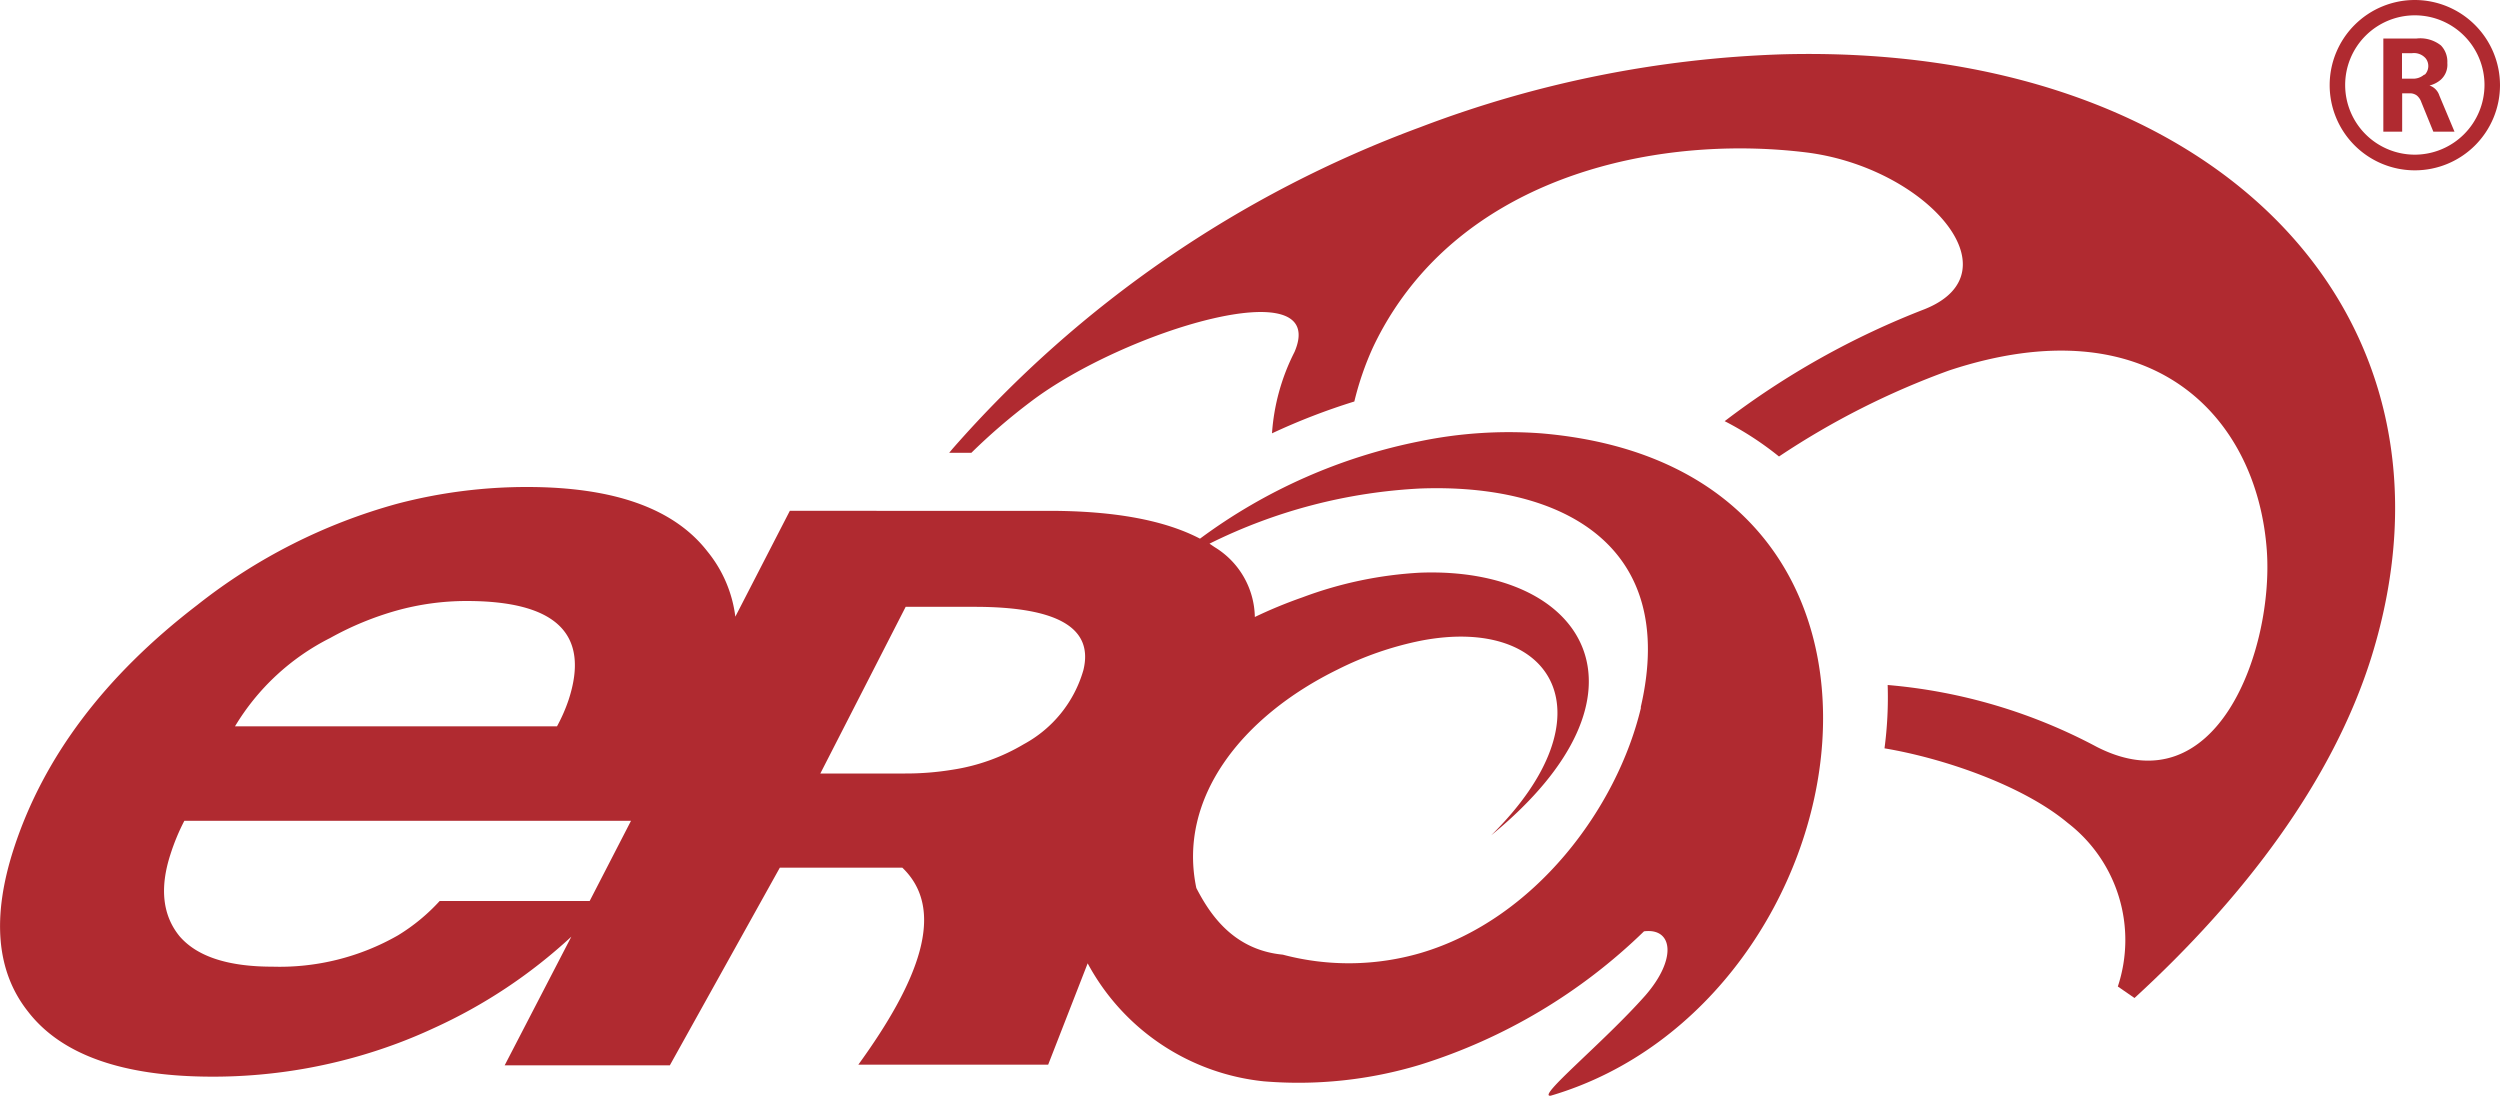 <svg id="Слой_1" data-name="Слой 1" xmlns="http://www.w3.org/2000/svg" width="150" height="65.76" viewBox="0 0 150 65.76"><defs><style>.cls-1{fill:#b02a30;}</style></defs><title>ERA</title><path class="cls-1" d="M106.92,3.26a67,67,0,0,0-21.7,4.37,69.08,69.08,0,0,0-28.07,19.3l-.2.24h1.33a36.09,36.09,0,0,1,3.54-3.05c5.63-4.29,18-8,15.85-3A12.64,12.64,0,0,0,76.32,26a38.83,38.83,0,0,1,4.94-1.91,18,18,0,0,1,1.11-3.23,18.76,18.76,0,0,1,2.85-4.36c5.72-6.54,15.35-8.3,23.11-7.36,7.17.87,12.76,7.16,7.15,9.41a48.73,48.73,0,0,0-12,6.72,18.86,18.86,0,0,1,3.26,2.12,47.45,47.45,0,0,1,10.2-5.16c12.08-4,18.49,2.68,19.07,10.81.41,5.87-2.95,15.46-10.19,11.78a32.47,32.47,0,0,0-12.56-3.72,23.21,23.21,0,0,1-.19,3.8c3.57.6,8.31,2.23,11,4.48a8.87,8.87,0,0,1,3,9.81l1,.69c6.55-6,11.87-13,14.2-20.41C148.72,18.83,132.85,2.56,106.92,3.26Z" transform="translate(0)"/><path class="cls-1" d="M92.46,26a26.36,26.36,0,0,0-7.24.47A32.94,32.94,0,0,0,72,32.32q-3.18-1.66-9-1.67H47.39L44.12,37a7.69,7.69,0,0,0-1.68-3.92q-3-3.86-10.82-3.86a30.55,30.55,0,0,0-7.77,1,33.72,33.72,0,0,0-12,6.07Q3.51,42.68.83,50.91q-2,6.17.84,9.77,3,3.91,11.05,3.92a31.63,31.63,0,0,0,11.13-2c.72-.27,1.44-.57,2.15-.9a31,31,0,0,0,8.28-5.5l-4,7.72h9.91l6.6-11.86,7.35,0c2.66,2.55,1,6.8-2.64,11.82H62.89l2.37-6.08a13.58,13.58,0,0,0,10.57,7.08,25.18,25.18,0,0,0,9.39-1,33.63,33.63,0,0,0,13.42-8c1.73-.22,2,1.65.07,3.86-2.51,2.83-6.59,6.14-5.66,6C112.1,60.13,117.62,28.12,92.46,26ZM19.81,38.28a18.48,18.48,0,0,1,4-1.65A15.66,15.66,0,0,1,28,36.06q8.05,0,6.12,5.92a9.87,9.87,0,0,1-.7,1.6H14.1A14,14,0,0,1,19.81,38.28ZM35.38,54.06h-9a11.44,11.44,0,0,1-2.5,2.06A14.3,14.3,0,0,1,16.34,58q-4,0-5.57-1.83c-1-1.23-1.21-2.86-.54-4.92a12.71,12.71,0,0,1,.83-2h26.8ZM65,40.22a7.36,7.36,0,0,1-3.57,4.43,11.87,11.87,0,0,1-4.26,1.53,17.26,17.26,0,0,1-2.86.23H49.22l5.12-10h4.25C63.49,36.43,65.63,37.69,65,40.22Zm33.46,2.23c-1.42,6-6.34,12.7-13.22,14.73a15.41,15.41,0,0,1-8.27.1c-3-.29-4.4-2.47-5.19-4C70.65,47.9,74.49,43,80.26,40.17a19.79,19.79,0,0,1,5-1.73c8-1.54,11.49,4.49,4.21,11.68C99.88,41.59,95.14,34,85.22,34.36a23.74,23.74,0,0,0-7.07,1.48c-1,.35-1.92.73-2.86,1.18a5,5,0,0,0-2.41-4.19l-.31-.21a32,32,0,0,1,12.65-3.31C93.62,29,100.73,32.63,98.44,42.45Z" transform="translate(0)"/><path class="cls-1" d="M145.77,5.13a1.63,1.63,0,0,0,.68-.35,1.21,1.21,0,0,0,.39-1,1.41,1.41,0,0,0-.38-1.05A2,2,0,0,0,145,2.31h-2V7.9h1.13V5.6h.43a.69.69,0,0,1,.45.13.9.9,0,0,1,.27.4L146,7.9h1.27l-.91-2.17A.93.93,0,0,0,145.77,5.13Zm-.3-.67a1,1,0,0,1-.74.26h-.61V3.19h.61a.93.93,0,0,1,.81.31.75.75,0,0,1-.07,1Z" transform="translate(0)"/><path class="cls-1" d="M144.9,0A5.11,5.11,0,1,0,150,5.1,5.12,5.12,0,0,0,144.9,0Zm0,9.28a4.18,4.18,0,1,1,4.17-4.18A4.19,4.19,0,0,1,144.9,9.28Z" transform="translate(0)"/></svg>